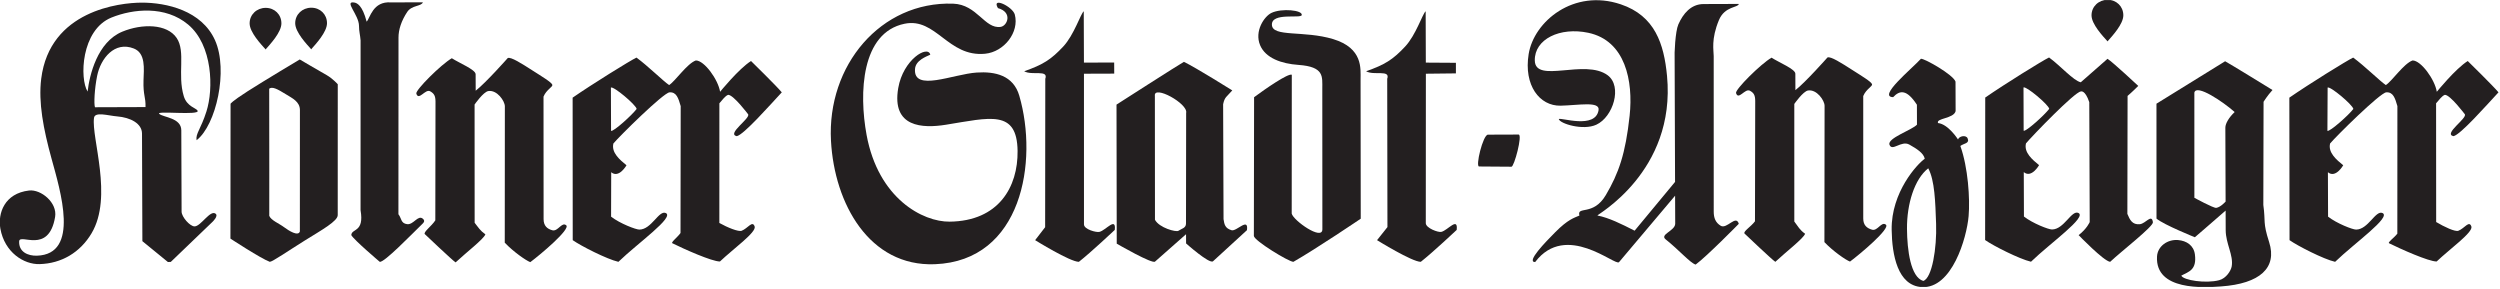 <svg xmlns="http://www.w3.org/2000/svg" xmlns:xlink="http://www.w3.org/1999/xlink" xmlns:serif="http://www.serif.com/" width="100%" height="100%" viewBox="0 0 493 57" xml:space="preserve" style="fill-rule:evenodd;clip-rule:evenodd;stroke-linejoin:round;stroke-miterlimit:2;"> <g transform="matrix(0.48,0,0,0.48,0,0)"> <g id="ArtBoard1" transform="matrix(4.139,0,0,0.67,-828.794,38.075)"> <rect x="200.228" y="-56.795" width="248.132" height="175.891" style="fill:none;"></rect> <clipPath id="_clip1"> <rect x="200.228" y="-56.795" width="248.132" height="175.891"></rect> </clipPath> <g clip-path="url(#_clip1)"> <g transform="matrix(1.006,0,0,6.215,185.967,-146.942)"> <path d="M23.557,25.08L28.546,25.063C28.573,24.029 28.303,23.939 28.348,22.419C28.382,21.284 28.58,19.755 27.392,19.285C25.5,18.536 24.122,20.255 23.773,21.98C23.513,23.267 23.442,24.741 23.557,25.08ZM33.387,36.836C32.933,36.841 32.106,35.899 32.105,35.375L32.077,27.357C32.073,26.11 30.288,26.086 29.895,25.73C29.53,25.401 33.916,25.915 33.688,25.424C33.563,25.156 32.635,25.028 32.322,23.992C31.672,21.84 32.534,19.607 31.621,18.249C30.673,16.837 28.2,16.818 26.252,17.625C23.793,18.644 23.016,21.907 22.833,23.533C22.035,22.289 22.169,17.451 25.189,16.23C27.311,15.373 30.497,15.034 32.751,16.923C35.177,18.956 35.268,23.265 34.557,25.497C34.003,27.239 33.469,27.692 33.584,28.334C35.507,26.854 36.735,21.444 35.405,18.473C34.094,15.546 30.627,14.751 28.154,14.76C26.015,14.767 19.101,15.523 18.255,22.264C17.961,24.609 18.474,27.239 19.265,30.122C20.146,33.332 22.096,39.599 17.825,39.726C16.949,39.753 16.031,39.356 16.078,38.314C16.115,37.465 18.996,39.647 19.625,35.904C19.863,34.488 18.23,33.16 17.054,33.296C14.628,33.578 13.955,35.545 14.224,37.056C14.644,39.406 16.543,40.601 18.092,40.557C20.26,40.497 22.095,39.41 23.222,37.517C25.364,33.919 23.189,28.105 23.463,26.131C23.551,25.491 24.848,25.91 25.733,25.982C27.076,26.089 28.195,26.689 28.199,27.675L28.236,38.293L30.75,40.346L31.034,40.345L35.162,36.38C35.162,36.38 35.76,35.817 35.462,35.585C34.931,35.17 34.011,36.83 33.387,36.836Z" style="fill:rgb(35,31,32);"></path> <path d="M49.766,18.49L49.763,35.233C50.148,37.462 48.886,37.014 48.85,37.694C49.078,38.146 51.656,40.33 51.656,40.33C52.073,40.441 54.784,37.636 55.801,36.649C55.963,36.493 56.178,36.308 55.912,36.082C55.426,35.668 54.999,36.688 54.365,36.616C53.722,36.543 53.818,36.035 53.499,35.637L53.507,18.213C53.504,17.419 53.791,16.548 54.367,15.677C54.819,14.995 55.764,15.143 55.914,14.727L52.776,14.737C50.962,14.593 50.703,16.295 50.364,16.636C49.943,15.012 49.414,14.797 49.148,14.75C48.089,14.564 49.606,15.957 49.61,17.054C49.612,17.617 49.723,17.928 49.766,18.49Z" style="fill:rgb(35,31,32);"></path> <path d="M55.265,23.734C55.161,23.394 57.712,20.853 58.768,20.245C59.526,20.733 61.116,21.371 61.117,21.824L61.123,23.45C62.14,22.652 64.286,20.227 64.286,20.227C64.591,20.083 65.68,20.78 66.747,21.465C67.667,22.054 68.597,22.611 68.681,22.856C68.757,23.083 68.115,23.312 67.815,24.031L67.823,36.126C67.825,36.769 68.166,37.08 68.692,37.22C69.238,37.363 69.617,36.364 70.052,36.724C70.507,37.1 67.529,39.603 66.511,40.363C66.095,40.213 64.844,39.339 63.991,38.444L64.001,24.99C63.999,24.46 63.225,23.348 62.37,23.483C61.879,23.56 61.014,24.811 61.014,24.811L61.02,36.478C61.397,36.955 61.549,37.244 62.079,37.619C61.93,38.073 60.196,39.402 59.141,40.388C58.837,40.201 56.107,37.602 56.107,37.602C55.917,37.414 56.782,36.802 57.14,36.239L57.158,24.522C57.156,23.955 57.017,23.721 56.625,23.503C56.155,23.242 55.495,24.489 55.265,23.734Z" style="fill:rgb(35,31,32);"></path> <path d="M112.651,15.299C111.967,14.13 114.107,15.145 114.316,15.937C114.776,17.673 113.266,19.621 111.381,19.802C107.717,20.153 106.549,16.197 103.434,16.843C99.165,17.727 98.926,23.661 99.692,27.816C100.848,34.087 105.24,36.398 107.886,36.368C112.724,36.314 114.635,32.947 114.59,29.39C114.537,25.272 111.857,26.112 107.513,26.807C105.231,27.172 102.146,27.089 102.813,23.195C103.3,20.352 105.746,18.914 105.977,19.895C105.562,20.086 104.536,20.453 104.47,21.299C104.289,23.606 108.217,21.811 110.556,21.657C112.37,21.536 114.174,21.928 114.76,23.948C116.635,30.404 115.044,40.236 106.427,40.568C99.967,40.817 96.515,34.607 96.179,28.395C95.774,20.951 101.082,14.621 108.227,14.861C110.612,14.941 111.335,17.382 112.922,17.151C113.585,17.053 114.126,15.71 112.651,15.299Z" style="fill:rgb(35,31,32);"></path> <path d="M185.478,23.679C185.374,23.337 187.924,20.797 188.981,20.189C189.74,20.678 191.327,21.315 191.33,21.769L191.335,23.394C192.353,22.596 194.499,20.17 194.499,20.17C194.803,20.026 195.892,20.724 196.96,21.409C197.88,21.998 198.81,22.555 198.893,22.8C198.969,23.027 198.327,23.256 198.028,23.975L198.03,36.07C198.032,36.712 198.378,37.016 198.906,37.164C199.448,37.315 199.83,36.308 200.264,36.668C200.719,37.043 197.742,39.548 196.723,40.307C196.308,40.157 195.049,39.285 194.198,38.388L194.214,24.934C194.212,24.403 193.439,23.292 192.583,23.427C192.092,23.504 191.227,24.754 191.227,24.754L191.228,36.357C191.608,36.857 191.761,37.188 192.292,37.562C192.142,38.018 190.408,39.346 189.354,40.332C189.05,40.145 186.32,37.546 186.32,37.546C186.13,37.357 186.986,36.836 187.347,36.332L187.37,24.466C187.368,23.898 187.234,23.656 186.838,23.447C186.363,23.195 185.707,24.433 185.478,23.679Z" style="fill:rgb(35,31,32);"></path> <path d="M124.121,20.667L124.126,21.763L121.139,21.773L121.141,36.643C121.144,37.134 122.366,37.455 122.668,37.377C123.308,37.215 124.326,35.86 124.18,37.184C124.18,37.184 121.844,39.384 120.638,40.332C119.768,40.336 116.321,38.194 116.321,38.194L117.309,36.915L117.324,22.277C117.661,21.332 116,21.98 115.242,21.529C117.093,20.88 117.874,20.391 119.09,19.097C120.165,17.951 120.817,15.84 121.119,15.612L121.137,20.677L124.121,20.667Z" style="fill:rgb(35,31,32);"></path> <path d="M157.838,20.696L157.838,21.74L154.875,21.773L154.867,36.514C154.868,37.005 156.102,37.455 156.404,37.377C157.044,37.215 158.061,35.86 157.915,37.184C157.915,37.184 155.578,39.384 154.373,40.332C153.504,40.336 150.057,38.194 150.057,38.194L151.083,36.905L151.06,22.277C151.397,21.332 149.736,21.98 148.978,21.529C150.828,20.88 151.611,20.392 152.825,19.097C153.901,17.949 154.552,15.84 154.854,15.612L154.87,20.677L157.838,20.696Z" style="fill:rgb(35,31,32);"></path> <path d="M141.646,21.871C141.267,21.721 139.056,23.254 137.925,24.089L137.903,37.775C137.905,38.229 141.35,40.334 141.804,40.332C144.068,39.04 148.448,36.077 148.448,36.077L148.432,22.282C148.428,21.299 148.687,19.256 145.734,18.36C142.841,17.48 139.724,18.192 139.683,16.945C139.64,15.695 142.542,16.359 142.627,15.989C142.739,15.498 140.648,15.291 139.64,15.772C138.922,16.116 137.944,17.571 138.516,18.952C139.05,20.235 140.63,20.787 142.304,20.903C144.874,21.084 144.651,22.067 144.656,23.24L144.663,37.12C144.667,38.29 141.789,36.251 141.637,35.571L141.646,21.871Z" style="fill:rgb(35,31,32);"></path> <path d="M164.023,27.774L160.999,27.785C160.508,27.787 159.726,31.002 160.141,30.925L163.317,30.948C163.581,30.984 164.439,27.772 164.023,27.774Z" style="fill:rgb(35,31,32);"></path> <path d="M167.988,26.249C168.175,26.059 171.603,27.277 171.914,25.367C172.063,24.459 169.947,24.888 168.17,24.926C166.092,24.97 164.518,22.921 165.016,19.834C165.534,16.62 169.453,13.355 174.109,14.927C177.483,16.066 178.369,18.837 178.668,21.98C179.572,31.463 171.651,35.732 171.8,35.761C172.935,35.984 174.146,36.584 175.471,37.26L179.461,32.447L179.419,20.389C179.379,19.785 179.485,17.592 179.784,16.912C180.25,15.854 181.025,14.903 182.272,14.899L185.749,14.887C185.714,15.265 184.368,15.088 183.79,16.481C183.003,18.373 183.274,19.46 183.274,20.036L183.276,35.381C183.276,35.99 183.45,36.466 183.973,36.778C184.573,37.134 185.482,35.639 185.749,36.582C185.749,36.582 182.623,39.768 181.493,40.603C180.962,40.453 179.863,39.172 178.536,38.119C177.911,37.623 179.478,37.273 179.476,36.566L179.465,33.807L173.932,40.364C173.57,40.794 168.701,36.339 165.656,40.355C164.747,40.357 166.668,38.385 167.648,37.4C168.893,36.147 169.495,35.995 170.023,35.766C169.755,34.785 171.386,35.847 172.624,33.755C173.901,31.595 174.575,29.666 174.978,25.924C175.348,22.475 174.559,18.513 170.905,17.735C168.106,17.141 165.578,18.358 165.622,20.474C165.672,22.787 170.574,20.268 172.81,21.923C174.286,23.017 173.354,26.042 171.693,26.803C170.384,27.404 168.102,26.702 167.988,26.249Z" style="fill:rgb(35,31,32);"></path> <path d="M204.442,31.104C205.088,32.311 205.14,34.425 205.217,36.582C205.3,38.962 204.82,41.95 203.95,42.216C202.701,41.844 202.362,39.181 202.345,37.082C202.326,34.613 203.084,32.166 204.442,31.104ZM200.978,24.085C199.427,24.054 202.782,21.32 203.724,20.296C204.139,20.295 206.904,21.873 207.133,22.552L207.143,25.463C206.956,26.219 205.179,26.15 205.408,26.64C206.429,26.75 207.379,28.259 207.379,28.259C207.496,27.907 208.177,27.801 208.324,28.143C208.553,28.671 207.948,28.634 207.609,28.901C208.371,31.014 208.572,34.113 208.426,35.814C208.243,37.965 206.788,43.001 203.801,42.823C201.42,42.679 200.868,39.655 200.833,37.164C200.783,33.459 203.344,30.691 204.098,30.161C203.982,29.593 203.281,29.163 202.58,28.767C201.785,28.316 200.873,29.495 200.617,28.774C200.386,28.131 202.841,27.329 203.33,26.799L203.324,24.833C202.335,23.325 201.656,23.364 200.978,24.085Z" style="fill:rgb(35,31,32);"></path> <path d="M40.749,23.25C41.05,23.021 41.528,23.26 42.414,23.81C43.02,24.187 43.777,24.524 43.78,25.355L43.775,37.336C43.613,37.85 42.687,37.265 42.233,36.926C41.691,36.522 40.947,36.25 40.756,35.797C40.756,35.797 40.765,28.114 40.749,23.25ZM43.763,20.366C43.763,20.366 45.353,21.305 46.414,21.907C47.018,22.25 47.514,22.811 47.514,22.811L47.511,35.7C47.551,36.303 45.914,37.199 44.241,38.242C42.656,39.23 41.061,40.332 40.808,40.332C39.9,39.996 36.924,38.04 36.924,38.04L36.937,24.737C36.937,24.737 37.015,24.535 38.596,23.52C40.255,22.457 43.763,20.366 43.763,20.366ZM44.912,19.38C44.438,18.852 43.319,17.673 43.315,16.796C43.312,15.919 44.021,15.263 44.898,15.26C45.775,15.257 46.45,15.908 46.453,16.785C46.455,17.662 45.345,18.849 44.874,19.38L44.912,19.38ZM40.414,19.395C39.94,18.868 38.821,17.688 38.818,16.811C38.814,15.935 39.523,15.278 40.4,15.275C41.276,15.272 41.952,15.924 41.954,16.801C41.958,17.678 40.847,18.865 40.376,19.395L40.414,19.395Z" style="fill:rgb(35,31,32);"></path> <path d="M74.464,23.138L74.479,27.409C74.706,27.521 76.553,25.853 77.004,25.247C76.927,24.831 74.729,22.985 74.464,23.138ZM70.688,24.134C72.611,22.804 76.345,20.487 76.986,20.181C78.123,21.009 79.641,22.516 80.209,22.892C80.812,22.512 81.978,20.769 82.846,20.464C83.678,20.461 85.045,22.346 85.238,23.555C85.238,23.555 87.082,21.28 88.289,20.52C88.289,20.52 90.83,23.006 91.324,23.61C90.194,24.823 87.558,27.818 86.879,27.934C85.857,27.71 88.233,26.19 88.005,25.776C88.005,25.776 86.562,23.853 86.033,23.855C85.731,23.968 85.482,24.341 85.167,24.689L85.164,36.497C85.957,36.942 87.045,37.388 87.365,37.267C87.969,37.039 88.432,36.207 88.648,36.847C88.839,37.413 86.539,39.046 85.221,40.299C84.427,40.301 81.663,39.063 80.528,38.499C80.358,38.416 81.04,37.901 81.332,37.491L81.35,24.967C81.12,24.174 80.929,23.564 80.249,23.61C79.644,23.65 75.313,27.935 74.71,28.655C74.487,29.563 75.359,30.278 76.003,30.806C76.003,30.806 75.252,32.13 74.494,31.491L74.482,35.875C75.353,36.553 76.932,37.153 77.272,37.151C78.471,37.147 79.194,35.216 79.874,35.516C80.777,35.914 77.126,38.475 75.204,40.332C74.07,40.072 71.493,38.758 70.697,38.194L70.688,24.134Z" style="fill:rgb(35,31,32);"></path> <path d="M128.136,23.964C127.981,22.832 131.445,24.732 131.222,25.641L131.207,36.55C131.21,37.004 130.792,37.045 130.455,37.271C130.229,37.423 128.563,36.976 128.145,36.183L128.136,23.964ZM124.351,24.82C124.351,24.82 130.511,20.868 131.001,20.601C132.176,21.164 135.774,23.42 135.774,23.42C135.21,24.064 135.02,24.064 134.871,24.783L134.911,36.122C134.987,36.645 135.065,37.028 135.708,37.215C136.195,37.356 137.405,35.887 137.22,37.21L133.867,40.282C133.49,40.549 131.215,38.516 131.215,38.516L131.212,37.608L128.159,40.303C127.934,40.605 124.373,38.539 124.373,38.539L124.351,24.82Z" style="fill:rgb(35,31,32);"></path> <path d="M222.151,18.6C221.676,18.073 220.557,16.894 220.553,16.017C220.55,15.141 221.259,14.484 222.136,14.481C223.012,14.478 223.688,15.129 223.691,16.006C223.695,16.883 222.583,18.07 222.113,18.6L222.151,18.6ZM219.496,23.524C218.892,23.563 214.688,27.924 214.085,28.644C213.863,29.553 214.734,30.267 215.378,30.793C215.378,30.793 214.627,32.12 213.868,31.479L213.884,35.864C214.756,36.542 216.307,37.141 216.649,37.141C217.847,37.136 218.569,35.206 219.25,35.506C220.153,35.904 216.502,38.462 214.581,40.322C213.446,40.061 210.851,38.747 210.054,38.183L210.065,24.123C211.987,22.794 215.72,20.474 216.363,20.17C217.498,20.998 218.775,22.467 219.493,22.617L222.13,20.301C222.623,20.603 225.164,22.975 225.164,22.975C224.562,23.582 224.11,23.962 224.11,23.962L224.09,35.602C224.33,36.179 224.569,36.697 225.325,36.619C225.898,36.56 226.492,35.556 226.61,36.426C226.665,36.84 223.521,39.27 222.39,40.332C221.747,40.259 219.281,37.698 219.281,37.698C220.111,37.053 220.373,36.41 220.373,36.41L220.331,24.579C219.911,23.333 219.496,23.524 219.496,23.524ZM213.841,23.127L213.855,27.397C214.082,27.51 215.928,25.841 216.38,25.235C216.303,24.82 214.104,22.975 213.841,23.127Z" style="fill:rgb(35,31,32);"></path> <path d="M230.699,23.637L230.701,34.013C230.701,34.013 232.588,35.048 232.859,35.008C233.287,34.945 233.782,34.388 233.782,34.388L233.757,27.098C233.755,26.674 234.138,26.056 234.676,25.553C233.555,24.554 230.888,22.75 230.699,23.637ZM226.96,24.73L233.733,20.543C234.236,20.811 238.408,23.38 238.408,23.38C237.91,23.922 237.527,24.541 237.527,24.541L237.504,34.721C237.741,36.418 237.43,36.38 238.075,38.383C238.895,40.926 237.16,42.485 233.348,42.758C231.652,42.878 226.832,43.204 227.014,39.81C227.069,38.783 228.065,38.096 229.09,38.183C229.94,38.255 230.64,38.718 230.753,39.603C230.952,41.146 230.142,41.302 229.411,41.692C229.606,42.154 231.843,42.494 233.154,42.142C233.842,41.957 234.307,41.212 234.382,40.787C234.579,39.68 233.795,38.552 233.791,37.203C233.788,36.451 233.784,35.275 233.784,35.275C233.131,35.855 230.748,37.907 230.748,37.907C230.748,37.907 227.7,36.684 226.964,36.069L226.96,24.73Z" style="fill:rgb(35,31,32);"></path> <path d="M243.848,23.138L243.827,27.409C244.054,27.521 245.936,25.853 246.387,25.247C246.31,24.831 244.112,22.985 243.848,23.138ZM240.071,24.134C241.994,22.804 245.727,20.487 246.369,20.181C247.505,21.009 249.024,22.516 249.592,22.892C250.196,22.512 251.361,20.769 252.229,20.464C253.061,20.461 254.428,22.346 254.62,23.555C254.62,23.555 256.463,21.28 257.672,20.52C257.672,20.52 260.213,23.006 260.706,23.61C259.577,24.823 256.941,27.818 256.262,27.934C255.241,27.71 257.616,26.19 257.388,25.776C257.388,25.776 255.945,23.853 255.416,23.855C255.115,23.968 254.865,24.341 254.55,24.689L254.558,36.405C255.346,36.876 256.428,37.388 256.747,37.267C257.351,37.039 257.815,36.207 258.032,36.847C258.221,37.413 255.922,39.046 254.603,40.299C253.81,40.301 251.046,39.063 249.91,38.499C249.741,38.416 250.434,37.943 250.726,37.552L250.732,24.967C250.503,24.174 250.312,23.564 249.632,23.61C249.028,23.65 244.696,27.935 244.092,28.655C243.869,29.563 244.742,30.278 245.386,30.806C245.386,30.806 244.635,32.13 243.876,31.491L243.892,35.875C244.763,36.553 246.315,37.153 246.656,37.151C247.854,37.147 248.575,35.216 249.258,35.516C250.16,35.914 246.509,38.475 244.587,40.332C243.453,40.072 240.886,38.758 240.09,38.194L240.071,24.134Z" style="fill:rgb(35,31,32);"></path> </g> </g> </g> </g> </svg>